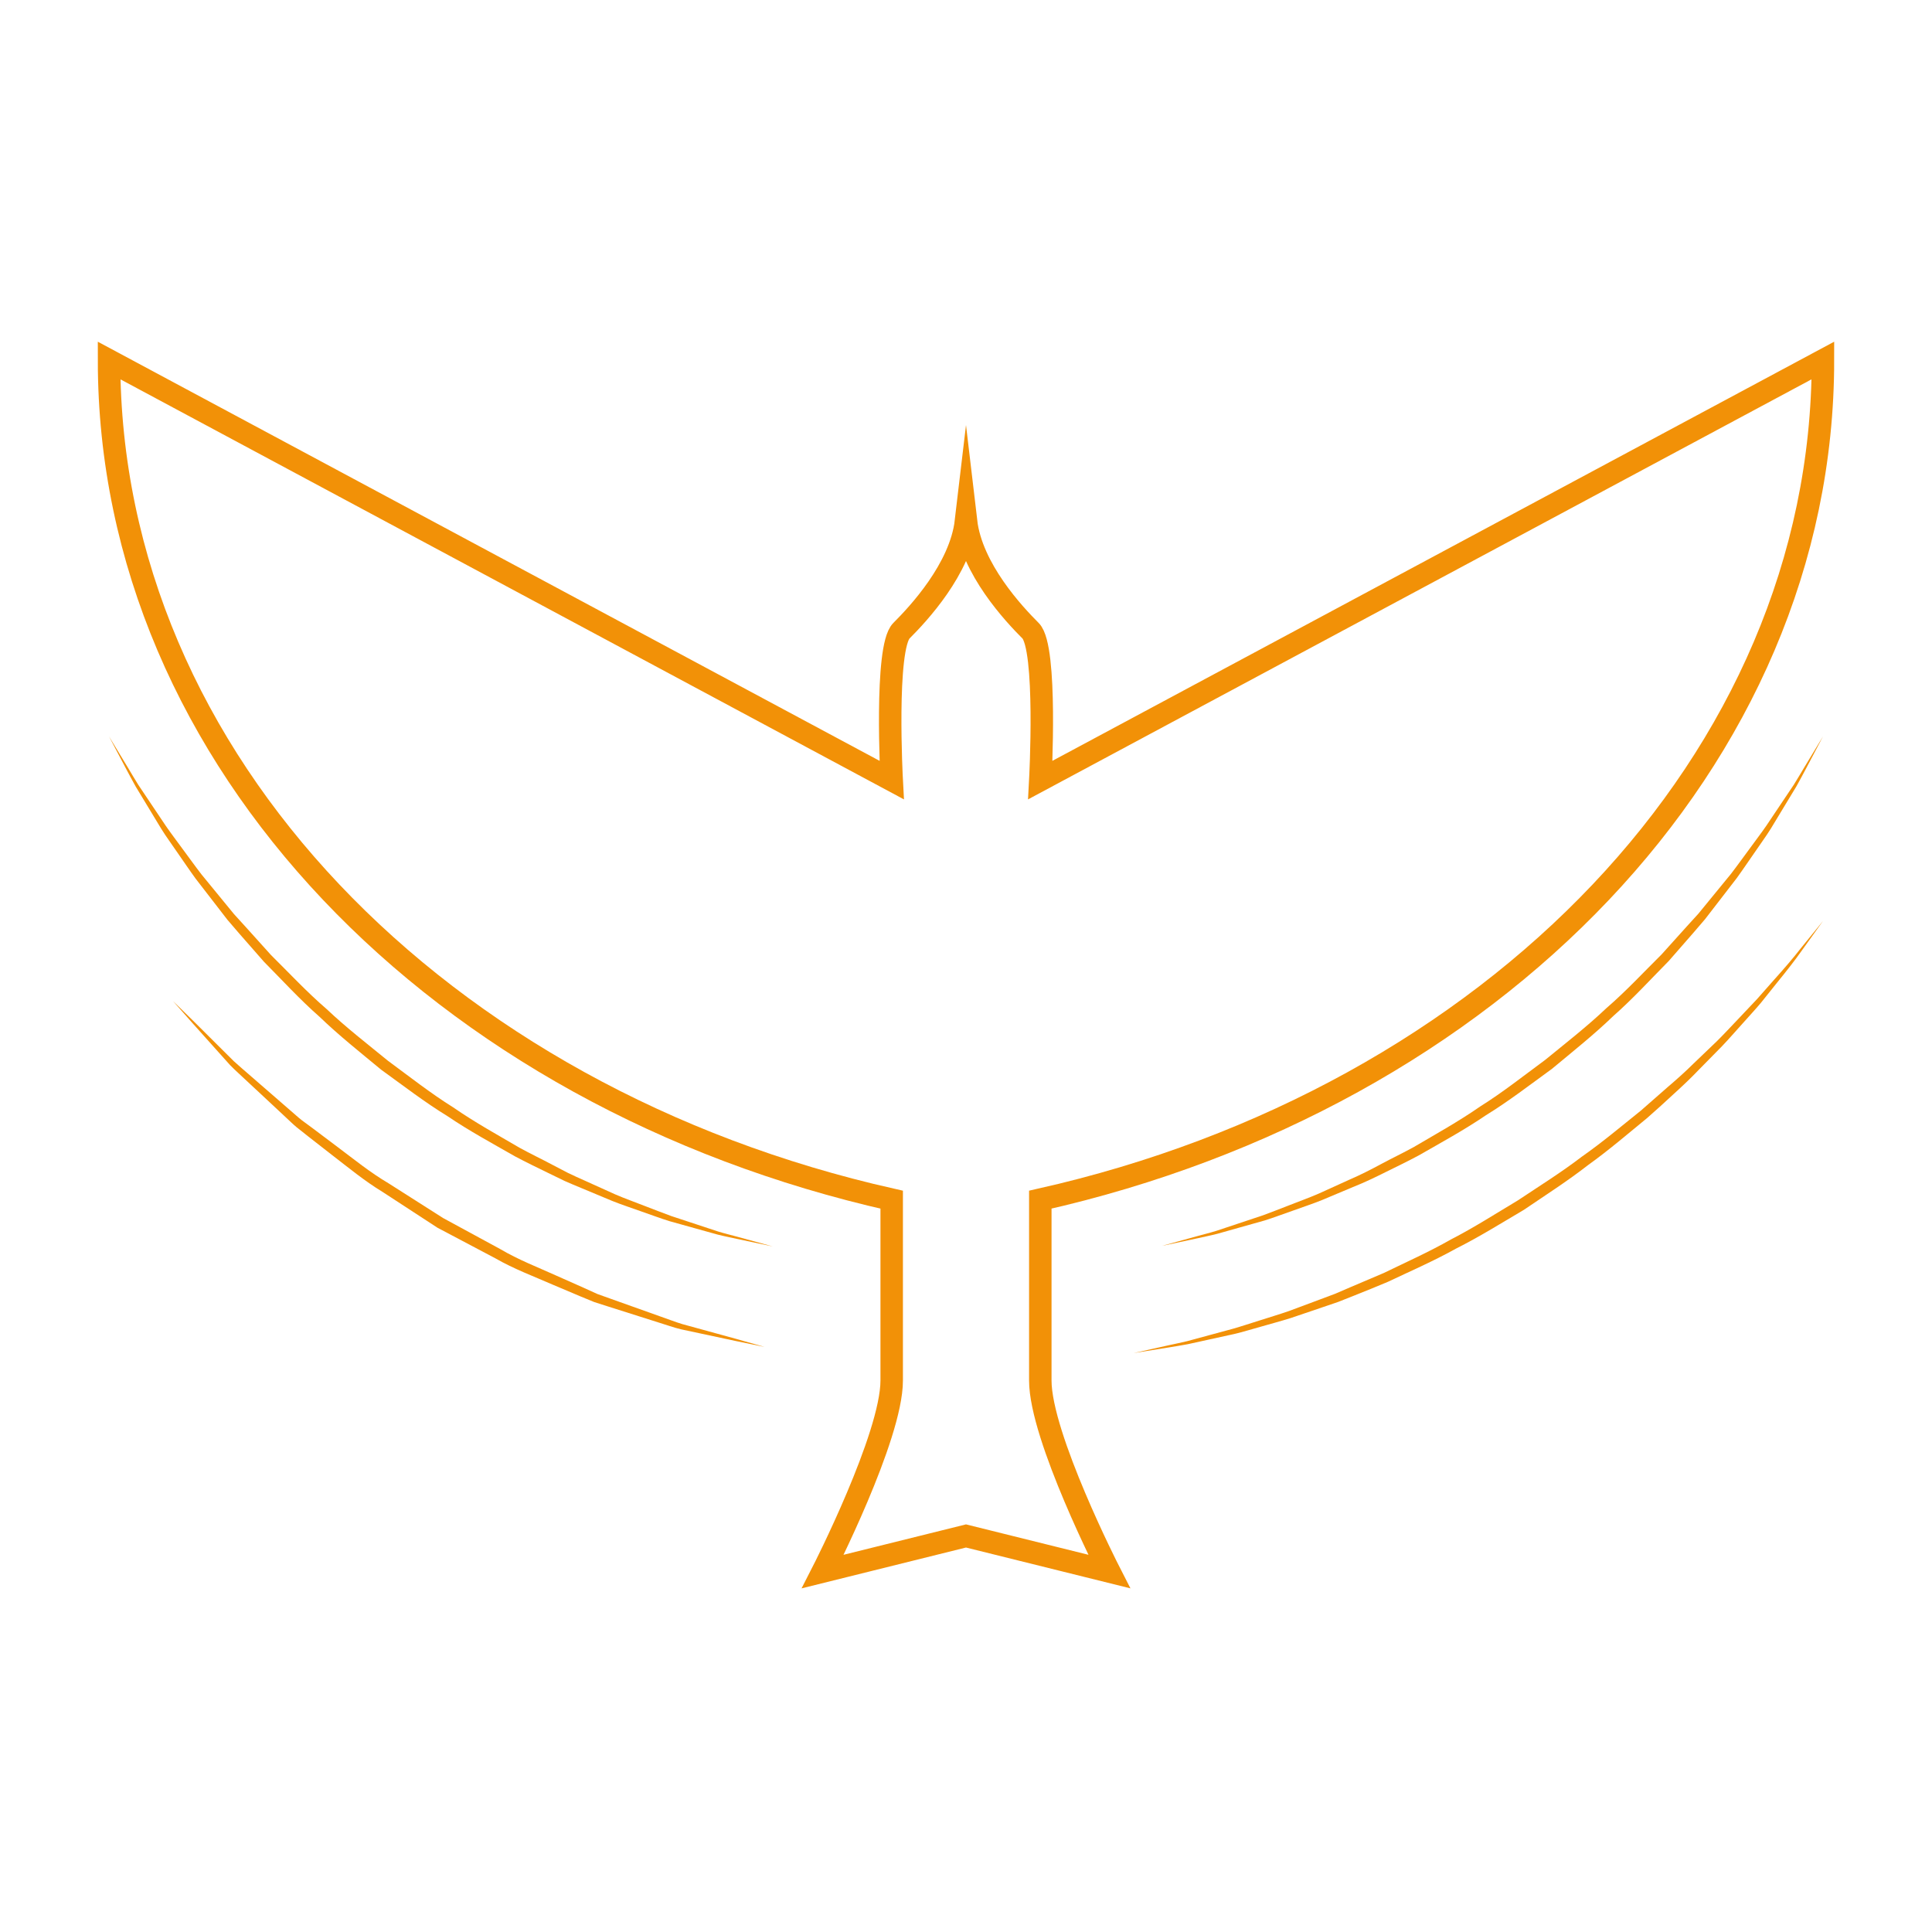 <?xml version="1.0" encoding="utf-8"?>
<!-- Generator: Adobe Illustrator 16.0.3, SVG Export Plug-In . SVG Version: 6.00 Build 0)  -->
<!DOCTYPE svg PUBLIC "-//W3C//DTD SVG 1.1//EN" "http://www.w3.org/Graphics/SVG/1.1/DTD/svg11.dtd">
<svg version="1.1" id="Warstwa_1" xmlns:x="http://ns.adobe.com/Extensibility/1.0/" xmlns:i="http://ns.adobe.com/AdobeIllustrator/10.0/" xmlns:graph="http://ns.adobe.com/Graphs/1.0/"
	 xmlns="http://www.w3.org/2000/svg" xmlns:xlink="http://www.w3.org/1999/xlink" x="0px" y="0px" width="171.992px"
	 height="171.992px" viewBox="0 0 171.992 171.992" enable-background="new 0 0 171.992 171.992" xml:space="preserve">
<g>
	<path fill="none" stroke="#F29107" stroke-width="2" stroke-miterlimit="10" d="M85.996,136.735l12.75,3.166c0,0-6.135-12-6.135-17
		s0-16.104,0-16.104c40.171-9.042,69.673-39.064,69.673-74.707L92.611,69.444c0,0,0.635-11.793-0.865-13.293s-5.25-5.5-5.75-9.75
		c-0.5,4.25-4.25,8.25-5.75,9.75s-0.865,13.293-0.865,13.293L9.708,32.091c0,35.643,29.503,65.665,69.673,74.707
		c0,0,0,11.104,0,16.104s-6.135,17-6.135,17L85.996,136.735z"/>
	<g>
		<path fill="#F29107" d="M68.799,110.963c0,0-1.177-0.248-3.236-0.682c-0.513-0.116-1.086-0.224-1.701-0.381
			c-0.612-0.171-1.274-0.354-1.981-0.552c-0.709-0.197-1.463-0.408-2.258-0.63c-0.789-0.24-1.598-0.552-2.454-0.845
			c-0.85-0.31-1.75-0.594-2.656-0.958c-0.901-0.376-1.832-0.765-2.789-1.164c-0.477-0.204-0.969-0.395-1.452-0.616
			c-0.479-0.233-0.964-0.469-1.454-0.706c-0.979-0.479-1.985-0.96-2.983-1.494c-1.965-1.126-4.029-2.237-6-3.573
			c-2.032-1.243-3.948-2.723-5.908-4.138c-1.862-1.543-3.758-3.046-5.472-4.698c-1.79-1.571-3.367-3.307-4.962-4.914
			c-0.746-0.852-1.479-1.688-2.198-2.509c-0.355-0.413-0.706-0.821-1.053-1.226c-0.326-0.421-0.647-0.837-0.964-1.248
			c-0.634-0.82-1.251-1.618-1.848-2.391c-0.575-0.788-1.098-1.573-1.617-2.313c-0.507-0.749-1.025-1.444-1.459-2.146
			c-0.427-0.705-0.832-1.374-1.212-2.002c-0.38-0.628-0.735-1.216-1.064-1.759c-0.314-0.553-0.579-1.072-0.831-1.535
			c-0.983-1.862-1.544-2.926-1.544-2.926s0.623,1.028,1.713,2.828c0.272,0.449,0.561,0.955,0.899,1.489
			c0.353,0.526,0.734,1.095,1.142,1.703c0.407,0.606,0.841,1.253,1.297,1.934c0.463,0.676,0.99,1.359,1.518,2.087
			c0.537,0.721,1.078,1.485,1.67,2.251c0.614,0.75,1.249,1.524,1.901,2.32c0.326,0.397,0.657,0.801,0.991,1.209
			c0.355,0.391,0.715,0.786,1.079,1.186c0.723,0.802,1.461,1.621,2.212,2.455c1.596,1.576,3.173,3.279,4.959,4.817
			c1.71,1.62,3.604,3.086,5.455,4.598c1.924,1.417,3.806,2.899,5.804,4.146c1.938,1.342,3.97,2.459,5.905,3.593
			c0.981,0.542,1.98,1.012,2.932,1.522c0.479,0.25,0.953,0.497,1.42,0.74c0.473,0.234,0.954,0.437,1.421,0.651
			c0.938,0.424,1.851,0.836,2.733,1.234c0.888,0.386,1.773,0.693,2.608,1.024c0.84,0.318,1.641,0.641,2.411,0.917
			c0.778,0.256,1.516,0.499,2.208,0.728c0.695,0.229,1.345,0.443,1.946,0.642c0.605,0.186,1.174,0.319,1.681,0.459
			C67.639,110.646,68.799,110.963,68.799,110.963z"/>
	</g>
	<g>
		<path fill="#F29107" d="M162.29,65.555c0,0-0.56,1.061-1.539,2.916c-0.251,0.46-0.515,0.978-0.827,1.527
			c-0.328,0.542-0.682,1.128-1.061,1.754c-0.379,0.627-0.783,1.295-1.208,1.998c-0.433,0.7-0.949,1.393-1.454,2.14
			c-0.517,0.738-1.038,1.521-1.61,2.307c-0.594,0.77-1.209,1.566-1.84,2.384c-0.316,0.409-0.636,0.824-0.961,1.245
			c-0.345,0.402-0.695,0.81-1.048,1.222c-0.715,0.818-1.445,1.654-2.188,2.504c-1.588,1.604-3.159,3.334-4.94,4.902
			c-1.707,1.649-3.595,3.148-5.447,4.69c-1.95,1.416-3.859,2.893-5.882,4.135c-1.962,1.335-4.017,2.447-5.974,3.573
			c-0.995,0.533-1.995,1.018-2.97,1.496c-0.971,0.487-1.931,0.943-2.894,1.324c-0.953,0.4-1.881,0.79-2.777,1.167
			c-0.901,0.364-1.799,0.65-2.645,0.961c-0.853,0.294-1.659,0.605-2.443,0.849c-0.791,0.223-1.542,0.434-2.247,0.632
			c-0.704,0.198-1.363,0.384-1.973,0.556c-0.613,0.158-1.185,0.267-1.697,0.385c-2.052,0.438-3.225,0.688-3.225,0.688
			s1.155-0.319,3.177-0.877c0.504-0.142,1.068-0.275,1.671-0.463c0.599-0.199,1.247-0.414,1.938-0.645
			c0.691-0.23,1.426-0.475,2.202-0.733c0.768-0.276,1.564-0.601,2.401-0.92c0.832-0.332,1.713-0.641,2.597-1.028
			c0.878-0.399,1.787-0.812,2.721-1.236c0.942-0.404,1.88-0.884,2.829-1.394c0.947-0.512,1.943-0.979,2.919-1.523
			c1.927-1.134,3.95-2.252,5.879-3.592c1.99-1.247,3.862-2.729,5.779-4.142c1.845-1.508,3.729-2.973,5.432-4.59
			c1.778-1.535,3.349-3.234,4.938-4.807c0.748-0.831,1.484-1.648,2.204-2.448c0.362-0.398,0.721-0.793,1.075-1.182
			c0.333-0.407,0.662-0.81,0.987-1.207c0.65-0.794,1.282-1.566,1.894-2.313c0.59-0.764,1.129-1.525,1.664-2.245
			c0.525-0.725,1.05-1.407,1.512-2.08c0.455-0.678,0.886-1.321,1.291-1.926c0.406-0.605,0.786-1.173,1.137-1.696
			c0.337-0.534,0.625-1.039,0.897-1.487C161.669,66.58,162.29,65.555,162.29,65.555z"/>
	</g>
	<g>
		<path fill="#F29107" d="M68.065,119.908c0,0-0.951-0.195-2.614-0.538c-0.831-0.178-1.839-0.393-2.996-0.64
			c-0.578-0.124-1.193-0.255-1.842-0.394c-0.645-0.153-1.304-0.399-2.002-0.609c-1.394-0.441-2.904-0.921-4.501-1.427
			c-0.4-0.128-0.805-0.258-1.215-0.389c-0.397-0.163-0.799-0.329-1.205-0.496c-0.81-0.343-1.637-0.692-2.479-1.048
			c-1.672-0.734-3.451-1.391-5.117-2.35c-1.698-0.896-3.422-1.808-5.146-2.719c-1.633-1.065-3.267-2.13-4.875-3.179
			c-1.644-0.997-3.097-2.209-4.546-3.32c-0.72-0.563-1.428-1.114-2.121-1.655c-0.344-0.273-0.684-0.544-1.02-0.811
			c-0.33-0.275-0.629-0.578-0.938-0.859c-1.223-1.142-2.38-2.221-3.447-3.217c-0.528-0.503-1.056-0.963-1.519-1.438
			c-0.444-0.496-0.865-0.966-1.261-1.408c-0.79-0.882-1.479-1.651-2.046-2.285c-1.123-1.273-1.765-2.001-1.765-2.001
			s0.694,0.68,1.908,1.869c0.601,0.598,1.331,1.323,2.168,2.156c0.418,0.415,0.863,0.857,1.332,1.324
			c0.487,0.447,1.021,0.894,1.567,1.373c1.095,0.951,2.281,1.981,3.535,3.071c0.317,0.269,0.624,0.558,0.96,0.818
			c0.343,0.253,0.69,0.51,1.041,0.769c0.696,0.523,1.408,1.06,2.131,1.604c1.449,1.085,2.902,2.269,4.542,3.236
			c1.603,1.021,3.231,2.057,4.859,3.093c1.696,0.921,3.392,1.842,5.062,2.749c1.64,0.97,3.392,1.639,5.04,2.386
			c0.827,0.368,1.641,0.729,2.438,1.083c0.397,0.181,0.79,0.359,1.178,0.536c0.4,0.143,0.795,0.284,1.185,0.424
			c1.563,0.558,3.041,1.084,4.404,1.57c0.686,0.236,1.332,0.492,1.966,0.685c0.64,0.175,1.247,0.342,1.817,0.499
			c1.141,0.313,2.135,0.586,2.954,0.811C67.131,119.645,68.065,119.908,68.065,119.908z"/>
	</g>
	<g>
		<path fill="#F29107" d="M162.288,81.99c0,0-0.677,0.943-1.861,2.595c-0.581,0.834-1.341,1.805-2.237,2.905
			c-0.444,0.555-0.916,1.145-1.413,1.766c-0.509,0.612-1.083,1.221-1.661,1.875c-0.588,0.646-1.179,1.339-1.831,2.019
			c-0.661,0.671-1.343,1.364-2.045,2.078c-0.691,0.727-1.438,1.433-2.217,2.14c-0.772,0.713-1.563,1.442-2.387,2.159
			c-1.692,1.384-3.403,2.861-5.271,4.199c-1.812,1.413-3.78,2.669-5.71,3.98c-2.01,1.186-3.991,2.422-6.045,3.453
			c-2.007,1.118-4.084,2.016-6.059,2.954c-1.007,0.424-2.003,0.83-2.981,1.217c-0.489,0.193-0.973,0.385-1.45,0.574
			c-0.486,0.166-0.967,0.33-1.441,0.491c-0.948,0.322-1.87,0.635-2.762,0.938c-0.898,0.282-1.78,0.513-2.618,0.757
			c-0.842,0.23-1.64,0.484-2.415,0.665c-0.777,0.171-1.515,0.333-2.208,0.484c-0.692,0.152-1.34,0.294-1.938,0.426
			c-0.602,0.116-1.16,0.197-1.661,0.284c-2.007,0.32-3.154,0.503-3.154,0.503s1.133-0.252,3.116-0.694
			c0.495-0.11,1.046-0.218,1.64-0.362c0.59-0.16,1.229-0.333,1.91-0.518s1.406-0.381,2.17-0.588c0.761-0.216,1.55-0.483,2.379-0.74
			c0.826-0.267,1.693-0.521,2.577-0.827c0.876-0.327,1.782-0.665,2.713-1.012c0.465-0.174,0.937-0.351,1.414-0.529
			c0.468-0.201,0.942-0.406,1.421-0.612c0.959-0.408,1.939-0.825,2.936-1.249c1.947-0.949,3.995-1.857,5.972-2.984
			c2.024-1.04,3.971-2.286,5.951-3.474c1.921-1.279,3.883-2.503,5.69-3.887c1.864-1.306,3.573-2.754,5.264-4.108
			c0.814-0.714,1.615-1.417,2.399-2.104c0.794-0.678,1.556-1.356,2.261-2.057c0.718-0.688,1.417-1.357,2.092-2.004
			c0.667-0.655,1.274-1.327,1.877-1.951c0.597-0.631,1.168-1.235,1.712-1.811c0.523-0.593,1.02-1.155,1.486-1.684
			c0.943-1.051,1.75-1.984,2.37-2.789C161.555,82.891,162.288,81.99,162.288,81.99z"/>
	</g>
</g>
</svg>
